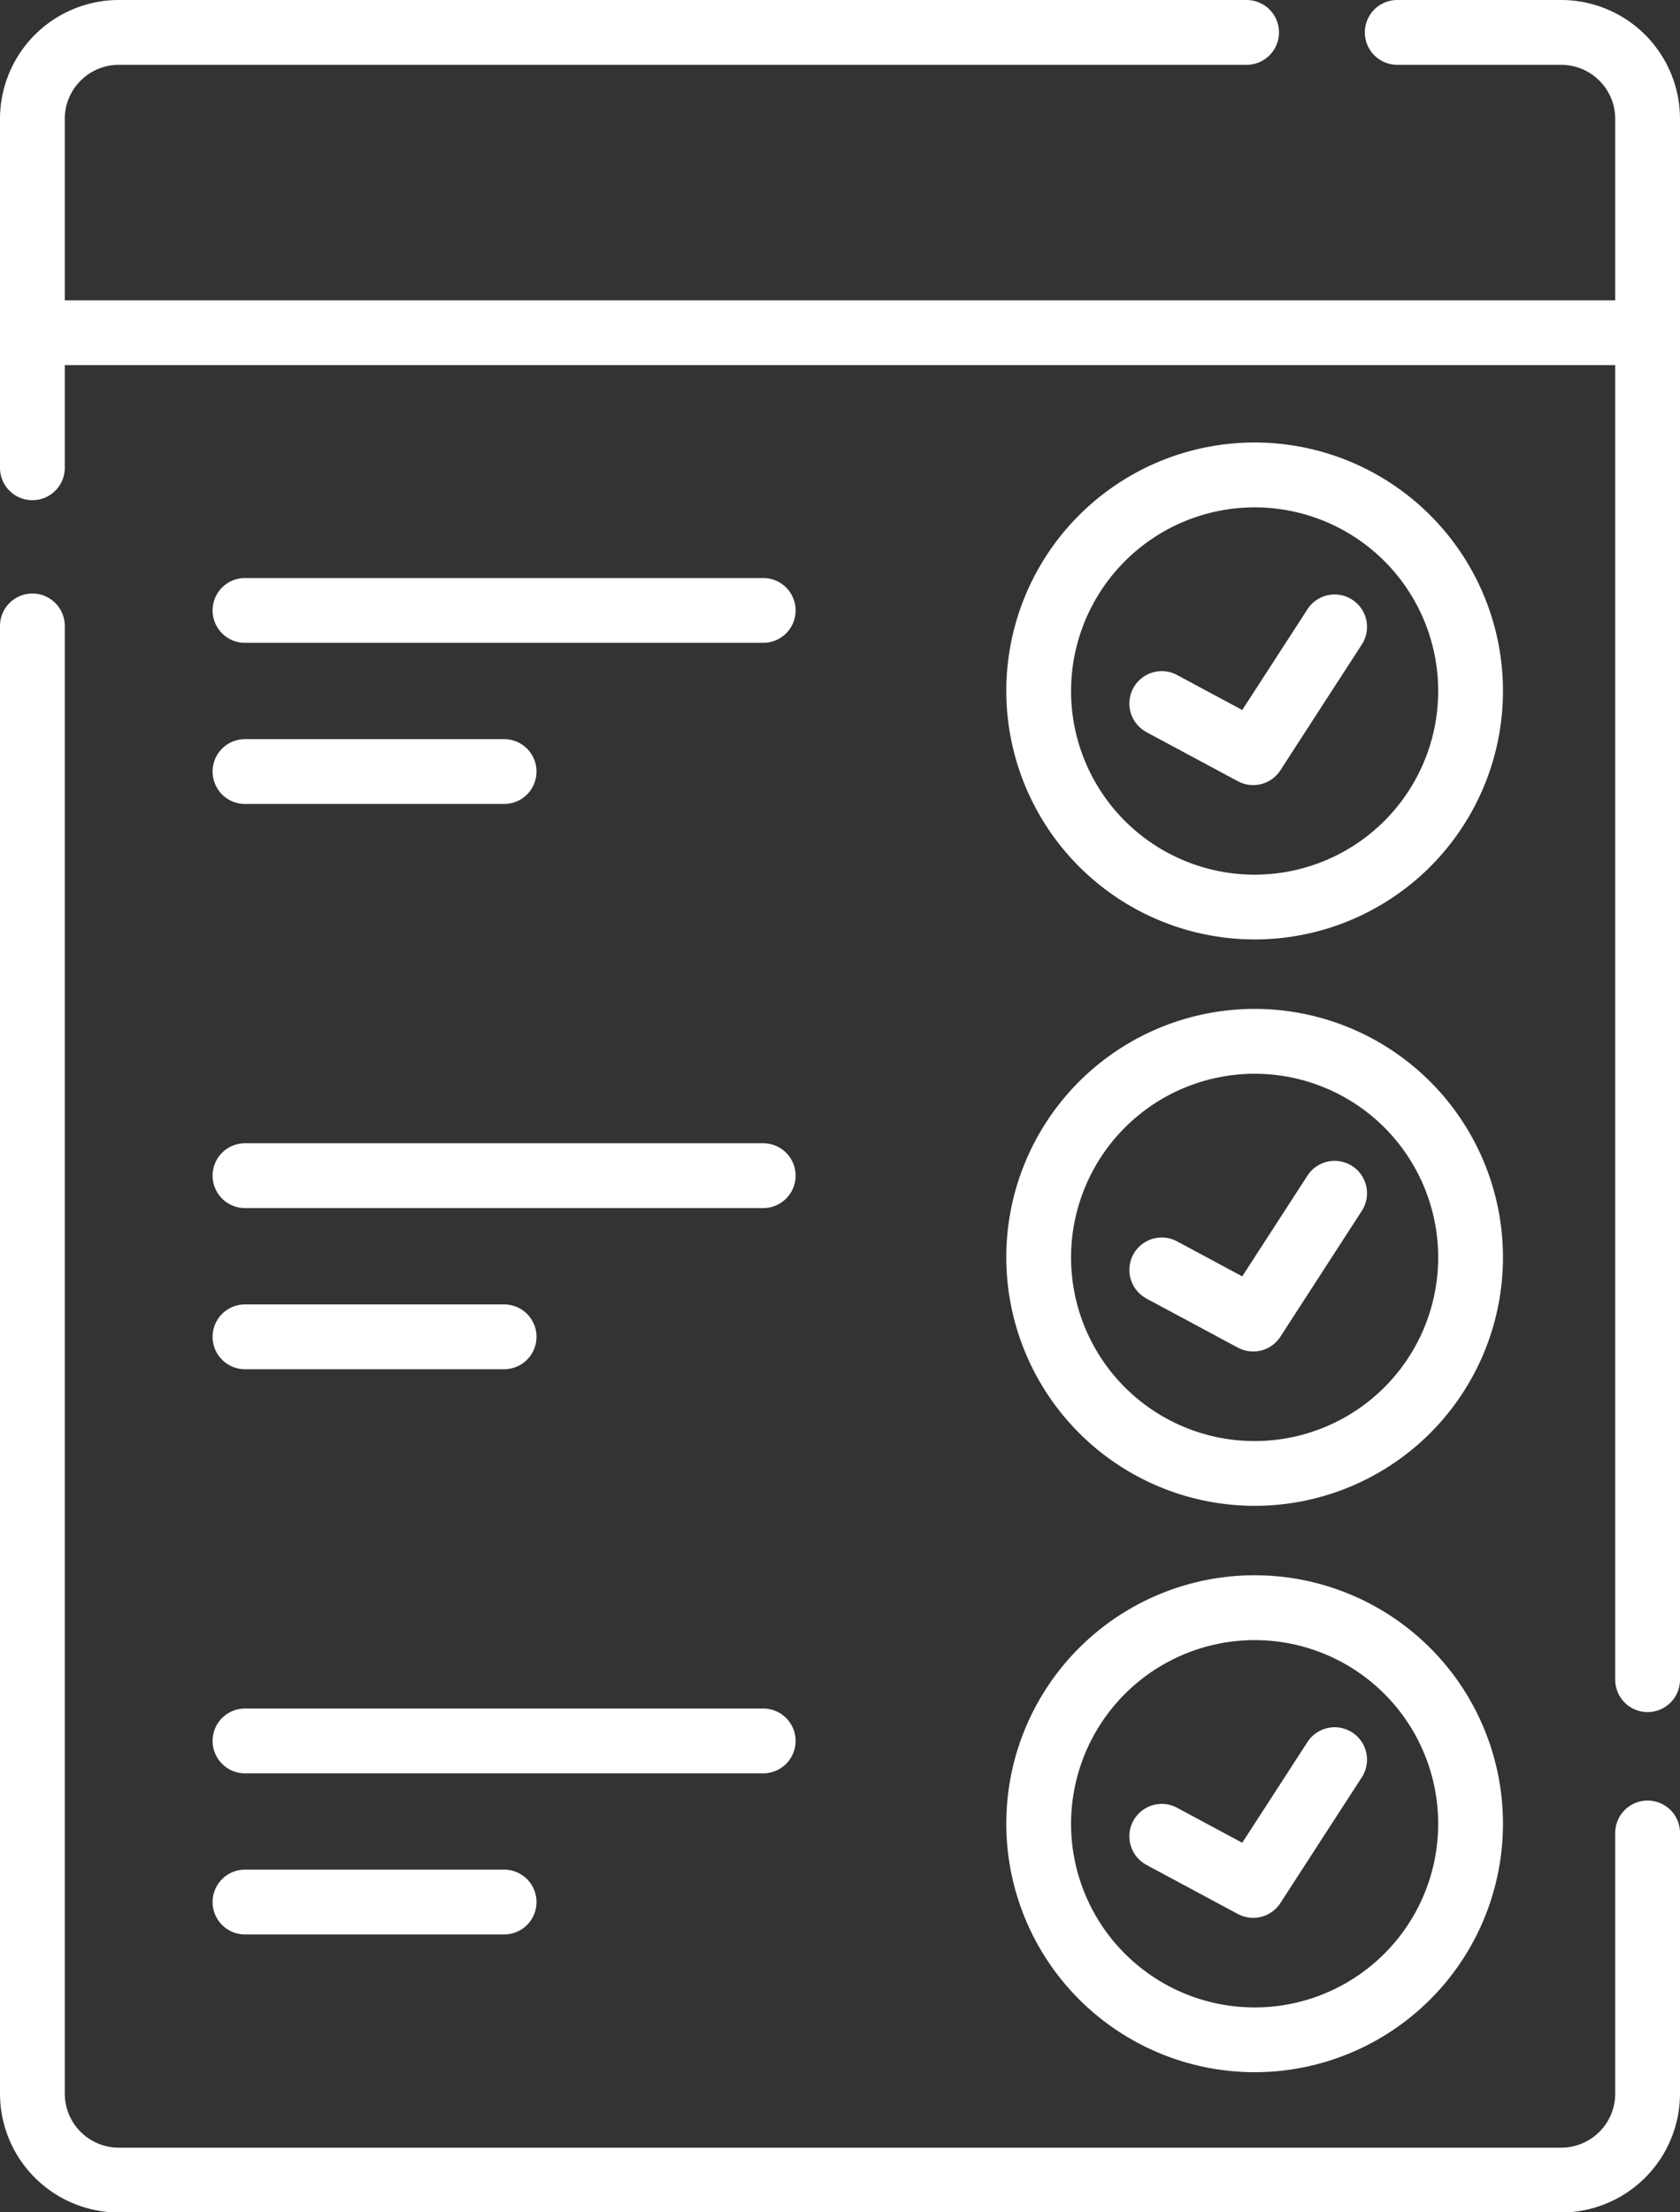 <svg xmlns="http://www.w3.org/2000/svg" width="44.526" height="58.605" viewBox="0 0 44.526 58.605">
  <rect x="0" y="0" width="44.526" height="58.605" fill="#333333" stroke="none"/>
  <g id="Group_1074" data-name="Group 1074" transform="translate(-61.5)">
    <g id="Group_1073" data-name="Group 1073" transform="translate(61.5)">
      <path id="Path_3440" data-name="Path 3440" d="M105.167,169.3a.858.858,0,0,0-.858.858v6.906a1.432,1.432,0,0,1-1.431,1.431H64.648a1.432,1.432,0,0,1-1.431-1.431v-38.88a.858.858,0,0,0-1.717,0v38.88a3.151,3.151,0,0,0,3.148,3.148h38.23a3.151,3.151,0,0,0,3.148-3.148v-6.906A.858.858,0,0,0,105.167,169.3Z" transform="translate(-61.5 -121.603)" fill="#fff"/>
      <path id="Path_3441" data-name="Path 3441" d="M102.878,0H98.532a.858.858,0,0,0,0,1.717h4.346a1.432,1.432,0,0,1,1.431,1.431V7.955H63.217V3.148a1.432,1.432,0,0,1,1.431-1.431H94.539a.858.858,0,1,0,0-1.717H64.648A3.151,3.151,0,0,0,61.5,3.148v9.244a.858.858,0,0,0,1.717,0V9.672h41.092V44.495a.858.858,0,0,0,1.717,0V3.148A3.151,3.151,0,0,0,102.878,0Z" transform="translate(-61.5)" fill="#fff"/>
      <path id="Path_3442" data-name="Path 3442" d="M301.082,115.583A6.582,6.582,0,1,0,294.5,109,6.589,6.589,0,0,0,301.082,115.583Zm0-11.446A4.865,4.865,0,1,1,296.217,109,4.87,4.87,0,0,1,301.082,104.137Z" transform="translate(-267.83 -90.697)" fill="#fff"/>
      <path id="Path_3443" data-name="Path 3443" d="M323.454,141.245l2.424,1.3a.858.858,0,0,0,1.127-.29l2.158-3.332a.858.858,0,1,0-1.441-.933l-1.728,2.668-1.727-.927a.858.858,0,1,0-.812,1.512Z" transform="translate(-293.07 -121.85)" fill="#fff"/>
      <path id="Path_3444" data-name="Path 3444" d="M301.082,246.66a6.582,6.582,0,1,0-6.582-6.582A6.589,6.589,0,0,0,301.082,246.66Zm0-11.446a4.865,4.865,0,1,1-4.865,4.865A4.87,4.87,0,0,1,301.082,235.214Z" transform="translate(-267.83 -206.77)" fill="#fff"/>
      <path id="Path_3445" data-name="Path 3445" d="M323.454,272.323l2.424,1.3a.858.858,0,0,0,1.127-.29L329.163,270a.858.858,0,0,0-1.441-.933l-1.728,2.668-1.727-.927a.858.858,0,1,0-.812,1.513Z" transform="translate(-293.07 -237.924)" fill="#fff"/>
      <path id="Path_3446" data-name="Path 3446" d="M301.082,377.737a6.582,6.582,0,1,0-6.582-6.582A6.589,6.589,0,0,0,301.082,377.737Zm0-11.446a4.865,4.865,0,1,1-4.865,4.865A4.87,4.87,0,0,1,301.082,366.291Z" transform="translate(-267.83 -322.844)" fill="#fff"/>
      <path id="Path_3447" data-name="Path 3447" d="M323.454,403.4l2.424,1.3a.858.858,0,0,0,1.127-.29l2.158-3.332a.858.858,0,0,0-1.441-.933l-1.728,2.668-1.727-.927a.858.858,0,1,0-.812,1.513Z" transform="translate(-293.07 -353.998)" fill="#fff"/>
      <path id="Path_3448" data-name="Path 3448" d="M111.589,135.493h13.735a.858.858,0,1,0,0-1.717H111.589a.858.858,0,1,0,0,1.717Z" transform="translate(-105.096 -118.464)" fill="#fff"/>
      <path id="Path_3449" data-name="Path 3449" d="M111.589,172.781h6.868a.858.858,0,1,0,0-1.717h-6.868a.858.858,0,1,0,0,1.717Z" transform="translate(-105.096 -151.484)" fill="#fff"/>
      <path id="Path_3450" data-name="Path 3450" d="M111.589,266.306h13.735a.858.858,0,1,0,0-1.717H111.589a.858.858,0,0,0,0,1.717Z" transform="translate(-105.096 -234.304)" fill="#fff"/>
      <path id="Path_3451" data-name="Path 3451" d="M111.589,303.594h6.868a.858.858,0,1,0,0-1.717h-6.868a.858.858,0,1,0,0,1.717Z" transform="translate(-105.096 -267.323)" fill="#fff"/>
      <path id="Path_3452" data-name="Path 3452" d="M111.589,397.118h13.735a.858.858,0,1,0,0-1.717H111.589a.858.858,0,1,0,0,1.717Z" transform="translate(-105.096 -350.142)" fill="#fff"/>
      <path id="Path_3453" data-name="Path 3453" d="M111.589,434.406h6.868a.858.858,0,0,0,0-1.717h-6.868a.858.858,0,0,0,0,1.717Z" transform="translate(-105.096 -383.162)" fill="#fff"/>
    </g>
  </g>
</svg>

